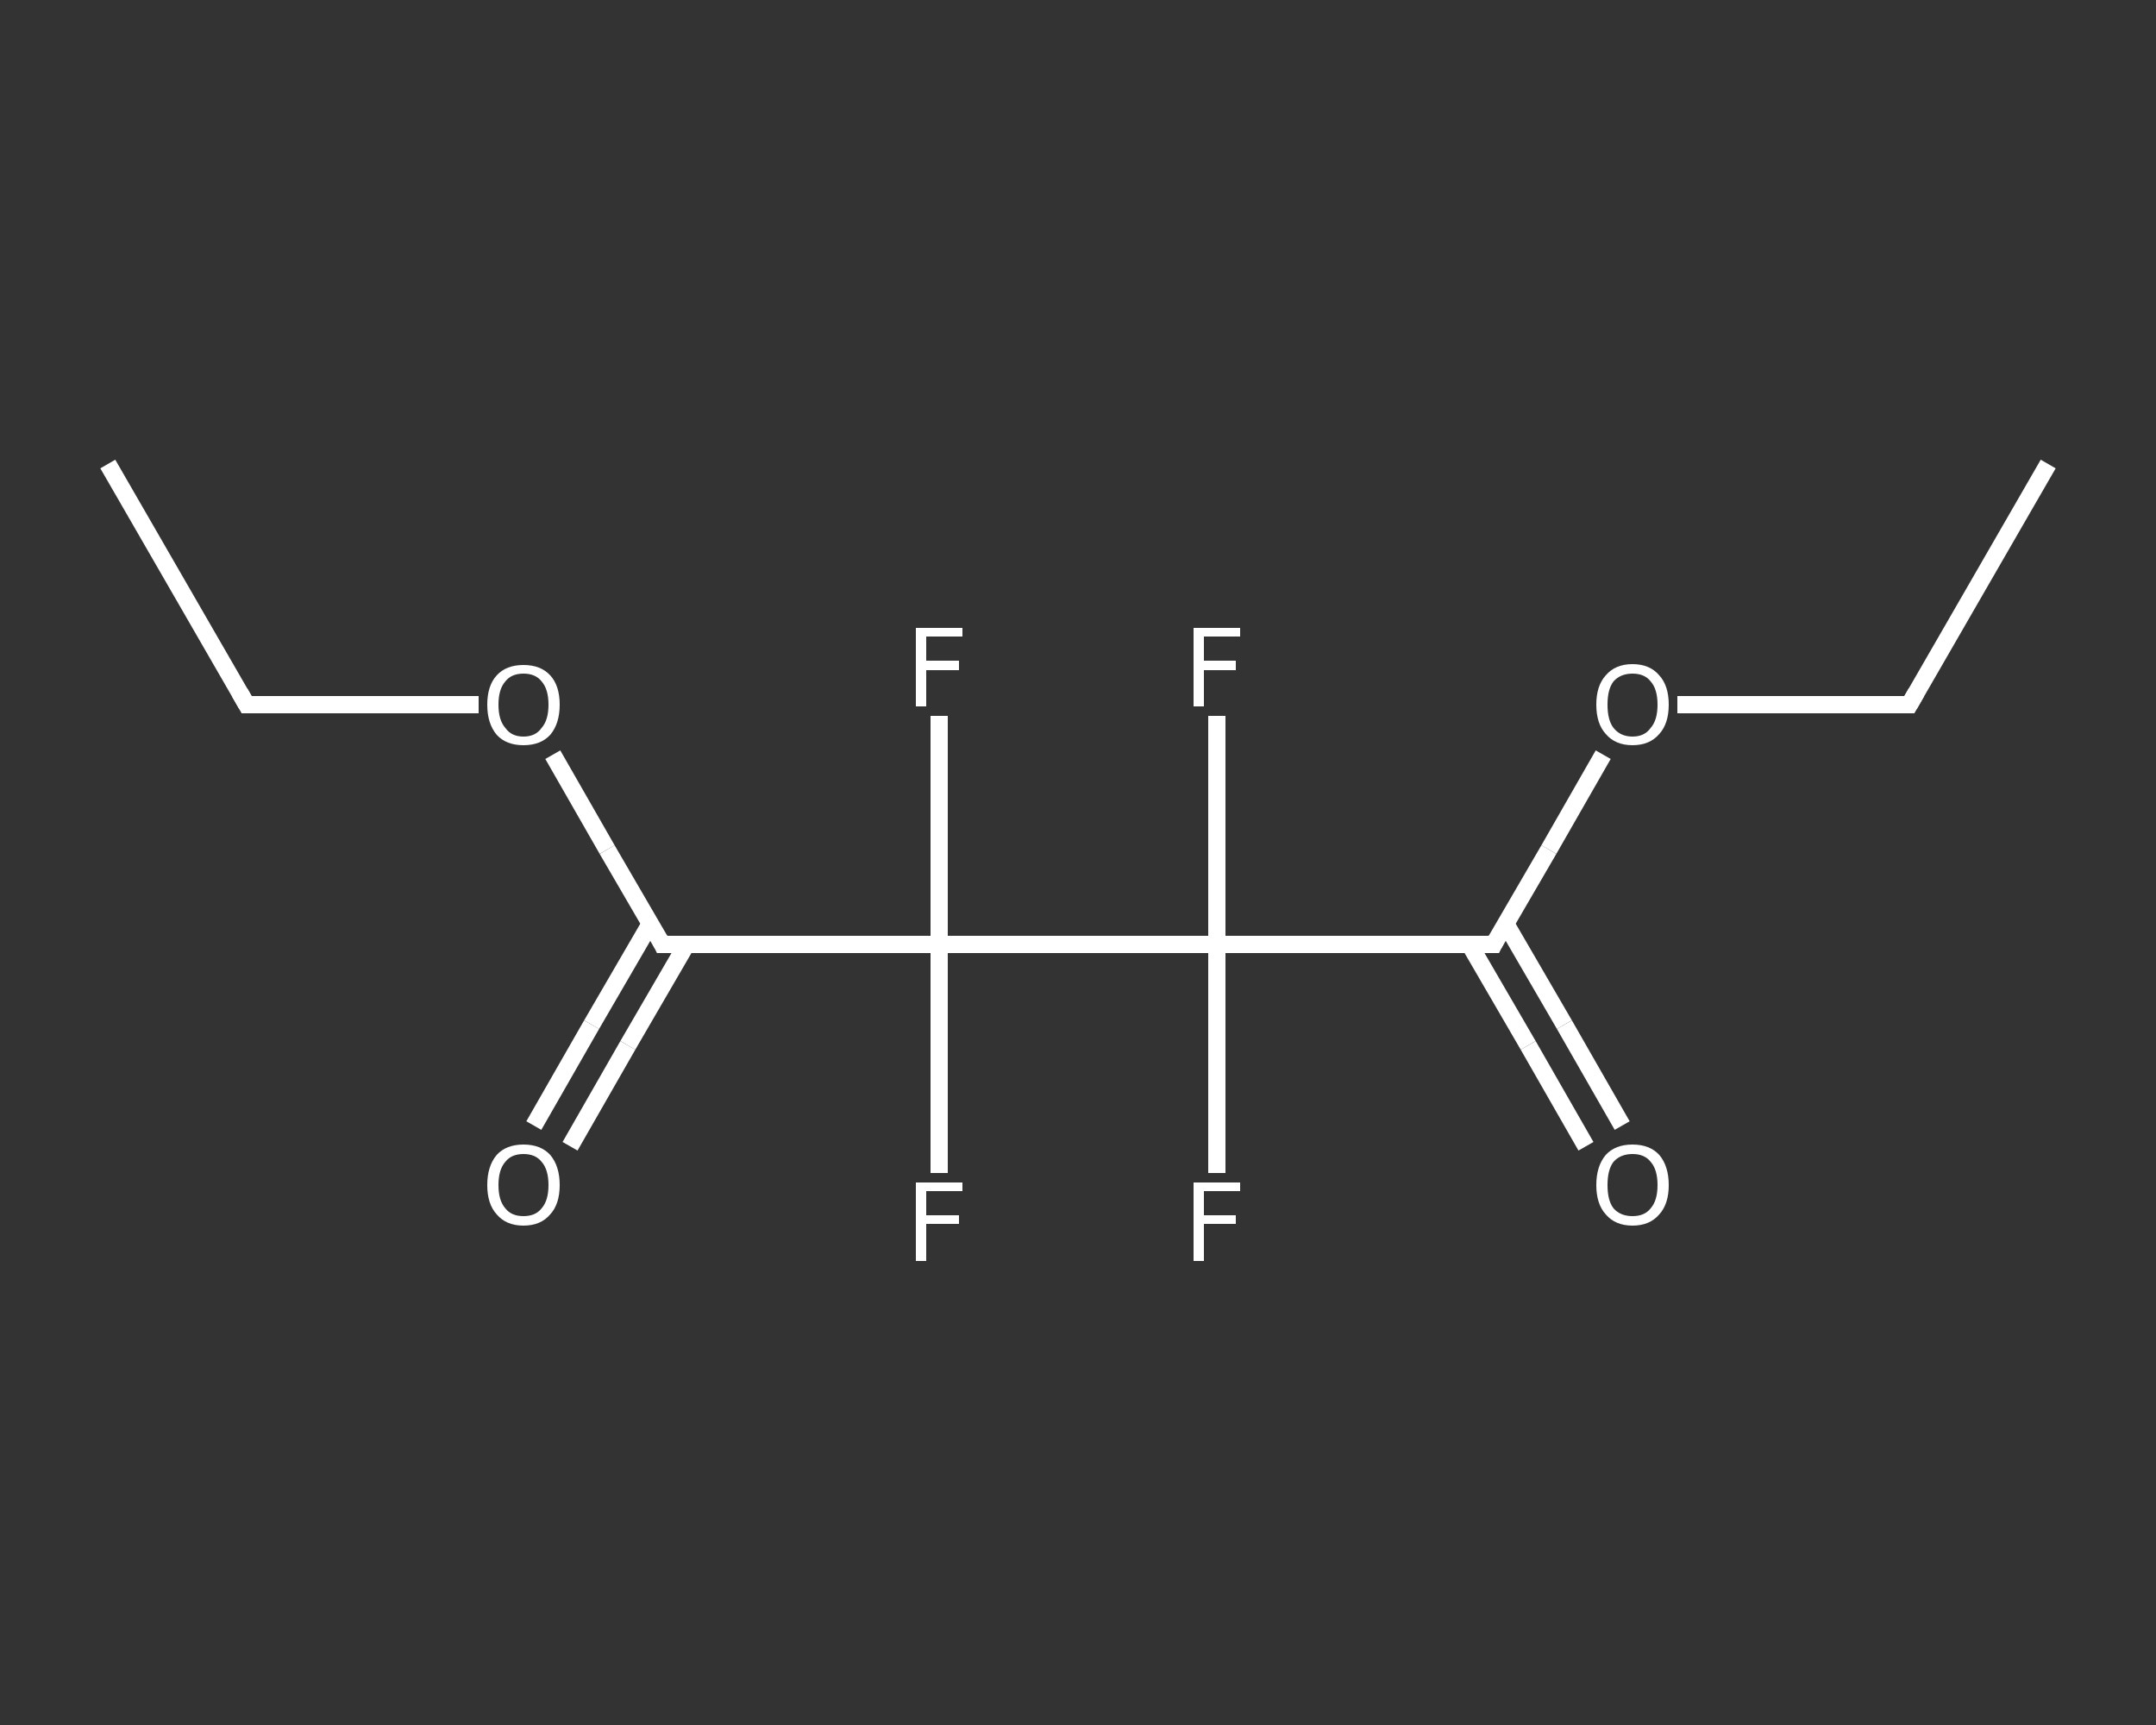 <?xml version='1.0' encoding='iso-8859-1'?>
<svg version='1.1' baseProfile='full'
              xmlns='http://www.w3.org/2000/svg'
                      xmlns:rdkit='http://www.rdkit.org/xml'
                      xmlns:xlink='http://www.w3.org/1999/xlink'
                  xml:space='preserve'
width='250px' height='200px' viewBox='0 0 250 200'>
<rect x="0" y="0" width="250" height="200" fill="#333333" stroke="none"/>
<!-- END OF HEADER -->
<rect style='opacity:1.0;fill:transparent;stroke:none' width='250.0' height='200.0' x='0.0' y='0.0'> </rect>
<path class='bond-0 atom-0 atom-1' d='M 237.5,53.8 L 221.4,81.7' style='fill:none;fill-rule:evenodd;stroke:#FFFFFF;stroke-width:2.0px;stroke-linecap:butt;stroke-linejoin:miter;stroke-opacity:1' />
<path class='bond-1 atom-1 atom-2' d='M 221.4,81.7 L 208.0,81.7' style='fill:none;fill-rule:evenodd;stroke:#FFFFFF;stroke-width:2.0px;stroke-linecap:butt;stroke-linejoin:miter;stroke-opacity:1' />
<path class='bond-1 atom-1 atom-2' d='M 208.0,81.7 L 194.5,81.7' style='fill:none;fill-rule:evenodd;stroke:#FFFFFF;stroke-width:2.0px;stroke-linecap:butt;stroke-linejoin:miter;stroke-opacity:1' />
<path class='bond-2 atom-2 atom-3' d='M 185.9,87.5 L 179.6,98.5' style='fill:none;fill-rule:evenodd;stroke:#FFFFFF;stroke-width:2.0px;stroke-linecap:butt;stroke-linejoin:miter;stroke-opacity:1' />
<path class='bond-2 atom-2 atom-3' d='M 179.6,98.5 L 173.2,109.5' style='fill:none;fill-rule:evenodd;stroke:#FFFFFF;stroke-width:2.0px;stroke-linecap:butt;stroke-linejoin:miter;stroke-opacity:1' />
<path class='bond-3 atom-3 atom-4' d='M 170.4,109.5 L 177.2,121.2' style='fill:none;fill-rule:evenodd;stroke:#FFFFFF;stroke-width:2.0px;stroke-linecap:butt;stroke-linejoin:miter;stroke-opacity:1' />
<path class='bond-3 atom-3 atom-4' d='M 177.2,121.2 L 183.9,132.9' style='fill:none;fill-rule:evenodd;stroke:#FFFFFF;stroke-width:2.0px;stroke-linecap:butt;stroke-linejoin:miter;stroke-opacity:1' />
<path class='bond-3 atom-3 atom-4' d='M 174.6,107.1 L 181.4,118.8' style='fill:none;fill-rule:evenodd;stroke:#FFFFFF;stroke-width:2.0px;stroke-linecap:butt;stroke-linejoin:miter;stroke-opacity:1' />
<path class='bond-3 atom-3 atom-4' d='M 181.4,118.8 L 188.1,130.5' style='fill:none;fill-rule:evenodd;stroke:#FFFFFF;stroke-width:2.0px;stroke-linecap:butt;stroke-linejoin:miter;stroke-opacity:1' />
<path class='bond-4 atom-3 atom-5' d='M 173.2,109.5 L 141.1,109.5' style='fill:none;fill-rule:evenodd;stroke:#FFFFFF;stroke-width:2.0px;stroke-linecap:butt;stroke-linejoin:miter;stroke-opacity:1' />
<path class='bond-5 atom-5 atom-6' d='M 141.1,109.5 L 141.1,122.8' style='fill:none;fill-rule:evenodd;stroke:#FFFFFF;stroke-width:2.0px;stroke-linecap:butt;stroke-linejoin:miter;stroke-opacity:1' />
<path class='bond-5 atom-5 atom-6' d='M 141.1,122.8 L 141.1,136.0' style='fill:none;fill-rule:evenodd;stroke:#FFFFFF;stroke-width:2.0px;stroke-linecap:butt;stroke-linejoin:miter;stroke-opacity:1' />
<path class='bond-6 atom-5 atom-7' d='M 141.1,109.5 L 141.1,96.2' style='fill:none;fill-rule:evenodd;stroke:#FFFFFF;stroke-width:2.0px;stroke-linecap:butt;stroke-linejoin:miter;stroke-opacity:1' />
<path class='bond-6 atom-5 atom-7' d='M 141.1,96.2 L 141.1,83.0' style='fill:none;fill-rule:evenodd;stroke:#FFFFFF;stroke-width:2.0px;stroke-linecap:butt;stroke-linejoin:miter;stroke-opacity:1' />
<path class='bond-7 atom-5 atom-8' d='M 141.1,109.5 L 108.9,109.5' style='fill:none;fill-rule:evenodd;stroke:#FFFFFF;stroke-width:2.0px;stroke-linecap:butt;stroke-linejoin:miter;stroke-opacity:1' />
<path class='bond-8 atom-8 atom-9' d='M 108.9,109.5 L 108.9,122.8' style='fill:none;fill-rule:evenodd;stroke:#FFFFFF;stroke-width:2.0px;stroke-linecap:butt;stroke-linejoin:miter;stroke-opacity:1' />
<path class='bond-8 atom-8 atom-9' d='M 108.9,122.8 L 108.9,136.0' style='fill:none;fill-rule:evenodd;stroke:#FFFFFF;stroke-width:2.0px;stroke-linecap:butt;stroke-linejoin:miter;stroke-opacity:1' />
<path class='bond-9 atom-8 atom-10' d='M 108.9,109.5 L 108.9,96.2' style='fill:none;fill-rule:evenodd;stroke:#FFFFFF;stroke-width:2.0px;stroke-linecap:butt;stroke-linejoin:miter;stroke-opacity:1' />
<path class='bond-9 atom-8 atom-10' d='M 108.9,96.2 L 108.9,83.0' style='fill:none;fill-rule:evenodd;stroke:#FFFFFF;stroke-width:2.0px;stroke-linecap:butt;stroke-linejoin:miter;stroke-opacity:1' />
<path class='bond-10 atom-8 atom-11' d='M 108.9,109.5 L 76.8,109.5' style='fill:none;fill-rule:evenodd;stroke:#FFFFFF;stroke-width:2.0px;stroke-linecap:butt;stroke-linejoin:miter;stroke-opacity:1' />
<path class='bond-11 atom-11 atom-12' d='M 75.4,107.1 L 68.6,118.8' style='fill:none;fill-rule:evenodd;stroke:#FFFFFF;stroke-width:2.0px;stroke-linecap:butt;stroke-linejoin:miter;stroke-opacity:1' />
<path class='bond-11 atom-11 atom-12' d='M 68.6,118.8 L 61.9,130.5' style='fill:none;fill-rule:evenodd;stroke:#FFFFFF;stroke-width:2.0px;stroke-linecap:butt;stroke-linejoin:miter;stroke-opacity:1' />
<path class='bond-11 atom-11 atom-12' d='M 79.6,109.5 L 72.8,121.2' style='fill:none;fill-rule:evenodd;stroke:#FFFFFF;stroke-width:2.0px;stroke-linecap:butt;stroke-linejoin:miter;stroke-opacity:1' />
<path class='bond-11 atom-11 atom-12' d='M 72.8,121.2 L 66.1,132.9' style='fill:none;fill-rule:evenodd;stroke:#FFFFFF;stroke-width:2.0px;stroke-linecap:butt;stroke-linejoin:miter;stroke-opacity:1' />
<path class='bond-12 atom-11 atom-13' d='M 76.8,109.5 L 70.4,98.5' style='fill:none;fill-rule:evenodd;stroke:#FFFFFF;stroke-width:2.0px;stroke-linecap:butt;stroke-linejoin:miter;stroke-opacity:1' />
<path class='bond-12 atom-11 atom-13' d='M 70.4,98.5 L 64.1,87.5' style='fill:none;fill-rule:evenodd;stroke:#FFFFFF;stroke-width:2.0px;stroke-linecap:butt;stroke-linejoin:miter;stroke-opacity:1' />
<path class='bond-13 atom-13 atom-14' d='M 55.5,81.7 L 42.0,81.7' style='fill:none;fill-rule:evenodd;stroke:#FFFFFF;stroke-width:2.0px;stroke-linecap:butt;stroke-linejoin:miter;stroke-opacity:1' />
<path class='bond-13 atom-13 atom-14' d='M 42.0,81.7 L 28.6,81.7' style='fill:none;fill-rule:evenodd;stroke:#FFFFFF;stroke-width:2.0px;stroke-linecap:butt;stroke-linejoin:miter;stroke-opacity:1' />
<path class='bond-14 atom-14 atom-15' d='M 28.6,81.7 L 12.5,53.8' style='fill:none;fill-rule:evenodd;stroke:#FFFFFF;stroke-width:2.0px;stroke-linecap:butt;stroke-linejoin:miter;stroke-opacity:1' />
<path d='M 222.2,80.3 L 221.4,81.7 L 220.8,81.7' style='fill:none;stroke:#FFFFFF;stroke-width:2.0px;stroke-linecap:butt;stroke-linejoin:miter;stroke-opacity:1;' />
<path d='M 173.5,108.9 L 173.2,109.5 L 171.6,109.5' style='fill:none;stroke:#FFFFFF;stroke-width:2.0px;stroke-linecap:butt;stroke-linejoin:miter;stroke-opacity:1;' />
<path d='M 78.4,109.5 L 76.8,109.5 L 76.5,108.9' style='fill:none;stroke:#FFFFFF;stroke-width:2.0px;stroke-linecap:butt;stroke-linejoin:miter;stroke-opacity:1;' />
<path d='M 29.2,81.7 L 28.6,81.7 L 27.8,80.3' style='fill:none;stroke:#FFFFFF;stroke-width:2.0px;stroke-linecap:butt;stroke-linejoin:miter;stroke-opacity:1;' />
<path class='atom-2' d='M 185.1 81.7
Q 185.1 79.5, 186.2 78.3
Q 187.3 77.0, 189.3 77.0
Q 191.3 77.0, 192.4 78.3
Q 193.5 79.5, 193.5 81.7
Q 193.5 83.9, 192.4 85.1
Q 191.3 86.4, 189.3 86.4
Q 187.3 86.4, 186.2 85.1
Q 185.1 83.9, 185.1 81.7
M 189.3 85.4
Q 190.7 85.4, 191.4 84.4
Q 192.2 83.5, 192.2 81.7
Q 192.2 79.9, 191.4 79.0
Q 190.7 78.1, 189.3 78.1
Q 187.9 78.1, 187.1 79.0
Q 186.4 79.9, 186.4 81.7
Q 186.4 83.5, 187.1 84.4
Q 187.9 85.4, 189.3 85.4
' fill='#FFFFFF'/>
<path class='atom-4' d='M 185.1 137.4
Q 185.1 135.2, 186.2 133.9
Q 187.3 132.7, 189.3 132.7
Q 191.3 132.7, 192.4 133.9
Q 193.5 135.2, 193.5 137.4
Q 193.5 139.6, 192.4 140.8
Q 191.3 142.1, 189.3 142.1
Q 187.3 142.1, 186.2 140.8
Q 185.1 139.6, 185.1 137.4
M 189.3 141.0
Q 190.7 141.0, 191.4 140.1
Q 192.2 139.2, 192.2 137.4
Q 192.2 135.6, 191.4 134.7
Q 190.7 133.8, 189.3 133.8
Q 187.9 133.8, 187.1 134.7
Q 186.4 135.6, 186.4 137.4
Q 186.4 139.2, 187.1 140.1
Q 187.9 141.0, 189.3 141.0
' fill='#FFFFFF'/>
<path class='atom-6' d='M 138.4 137.1
L 143.8 137.1
L 143.8 138.1
L 139.6 138.1
L 139.6 140.9
L 143.3 140.9
L 143.3 141.9
L 139.6 141.9
L 139.6 146.2
L 138.4 146.2
L 138.4 137.1
' fill='#FFFFFF'/>
<path class='atom-7' d='M 138.4 72.8
L 143.8 72.8
L 143.8 73.8
L 139.6 73.8
L 139.6 76.6
L 143.3 76.6
L 143.3 77.7
L 139.6 77.7
L 139.6 81.9
L 138.4 81.9
L 138.4 72.8
' fill='#FFFFFF'/>
<path class='atom-9' d='M 106.2 137.1
L 111.6 137.1
L 111.6 138.1
L 107.4 138.1
L 107.4 140.9
L 111.2 140.9
L 111.2 141.9
L 107.4 141.9
L 107.4 146.2
L 106.2 146.2
L 106.2 137.1
' fill='#FFFFFF'/>
<path class='atom-10' d='M 106.2 72.8
L 111.6 72.8
L 111.6 73.8
L 107.4 73.8
L 107.4 76.6
L 111.2 76.6
L 111.2 77.7
L 107.4 77.7
L 107.4 81.9
L 106.2 81.9
L 106.2 72.8
' fill='#FFFFFF'/>
<path class='atom-12' d='M 56.5 137.4
Q 56.5 135.2, 57.6 133.9
Q 58.7 132.7, 60.7 132.7
Q 62.7 132.7, 63.8 133.9
Q 64.9 135.2, 64.9 137.4
Q 64.9 139.6, 63.8 140.8
Q 62.7 142.1, 60.7 142.1
Q 58.7 142.1, 57.6 140.8
Q 56.5 139.6, 56.5 137.4
M 60.7 141.0
Q 62.1 141.0, 62.8 140.1
Q 63.6 139.2, 63.6 137.4
Q 63.6 135.6, 62.8 134.7
Q 62.1 133.8, 60.7 133.8
Q 59.3 133.8, 58.6 134.7
Q 57.8 135.6, 57.8 137.4
Q 57.8 139.2, 58.6 140.1
Q 59.3 141.0, 60.7 141.0
' fill='#FFFFFF'/>
<path class='atom-13' d='M 56.5 81.7
Q 56.5 79.5, 57.6 78.3
Q 58.7 77.1, 60.7 77.1
Q 62.7 77.1, 63.8 78.3
Q 64.9 79.5, 64.9 81.7
Q 64.9 83.9, 63.8 85.2
Q 62.7 86.4, 60.7 86.4
Q 58.7 86.4, 57.6 85.2
Q 56.5 83.9, 56.5 81.7
M 60.7 85.4
Q 62.1 85.4, 62.8 84.4
Q 63.6 83.5, 63.6 81.7
Q 63.6 79.9, 62.8 79.0
Q 62.1 78.1, 60.7 78.1
Q 59.3 78.1, 58.6 79.0
Q 57.8 79.9, 57.8 81.7
Q 57.8 83.5, 58.6 84.4
Q 59.3 85.4, 60.7 85.4
' fill='#FFFFFF'/>
</svg>
